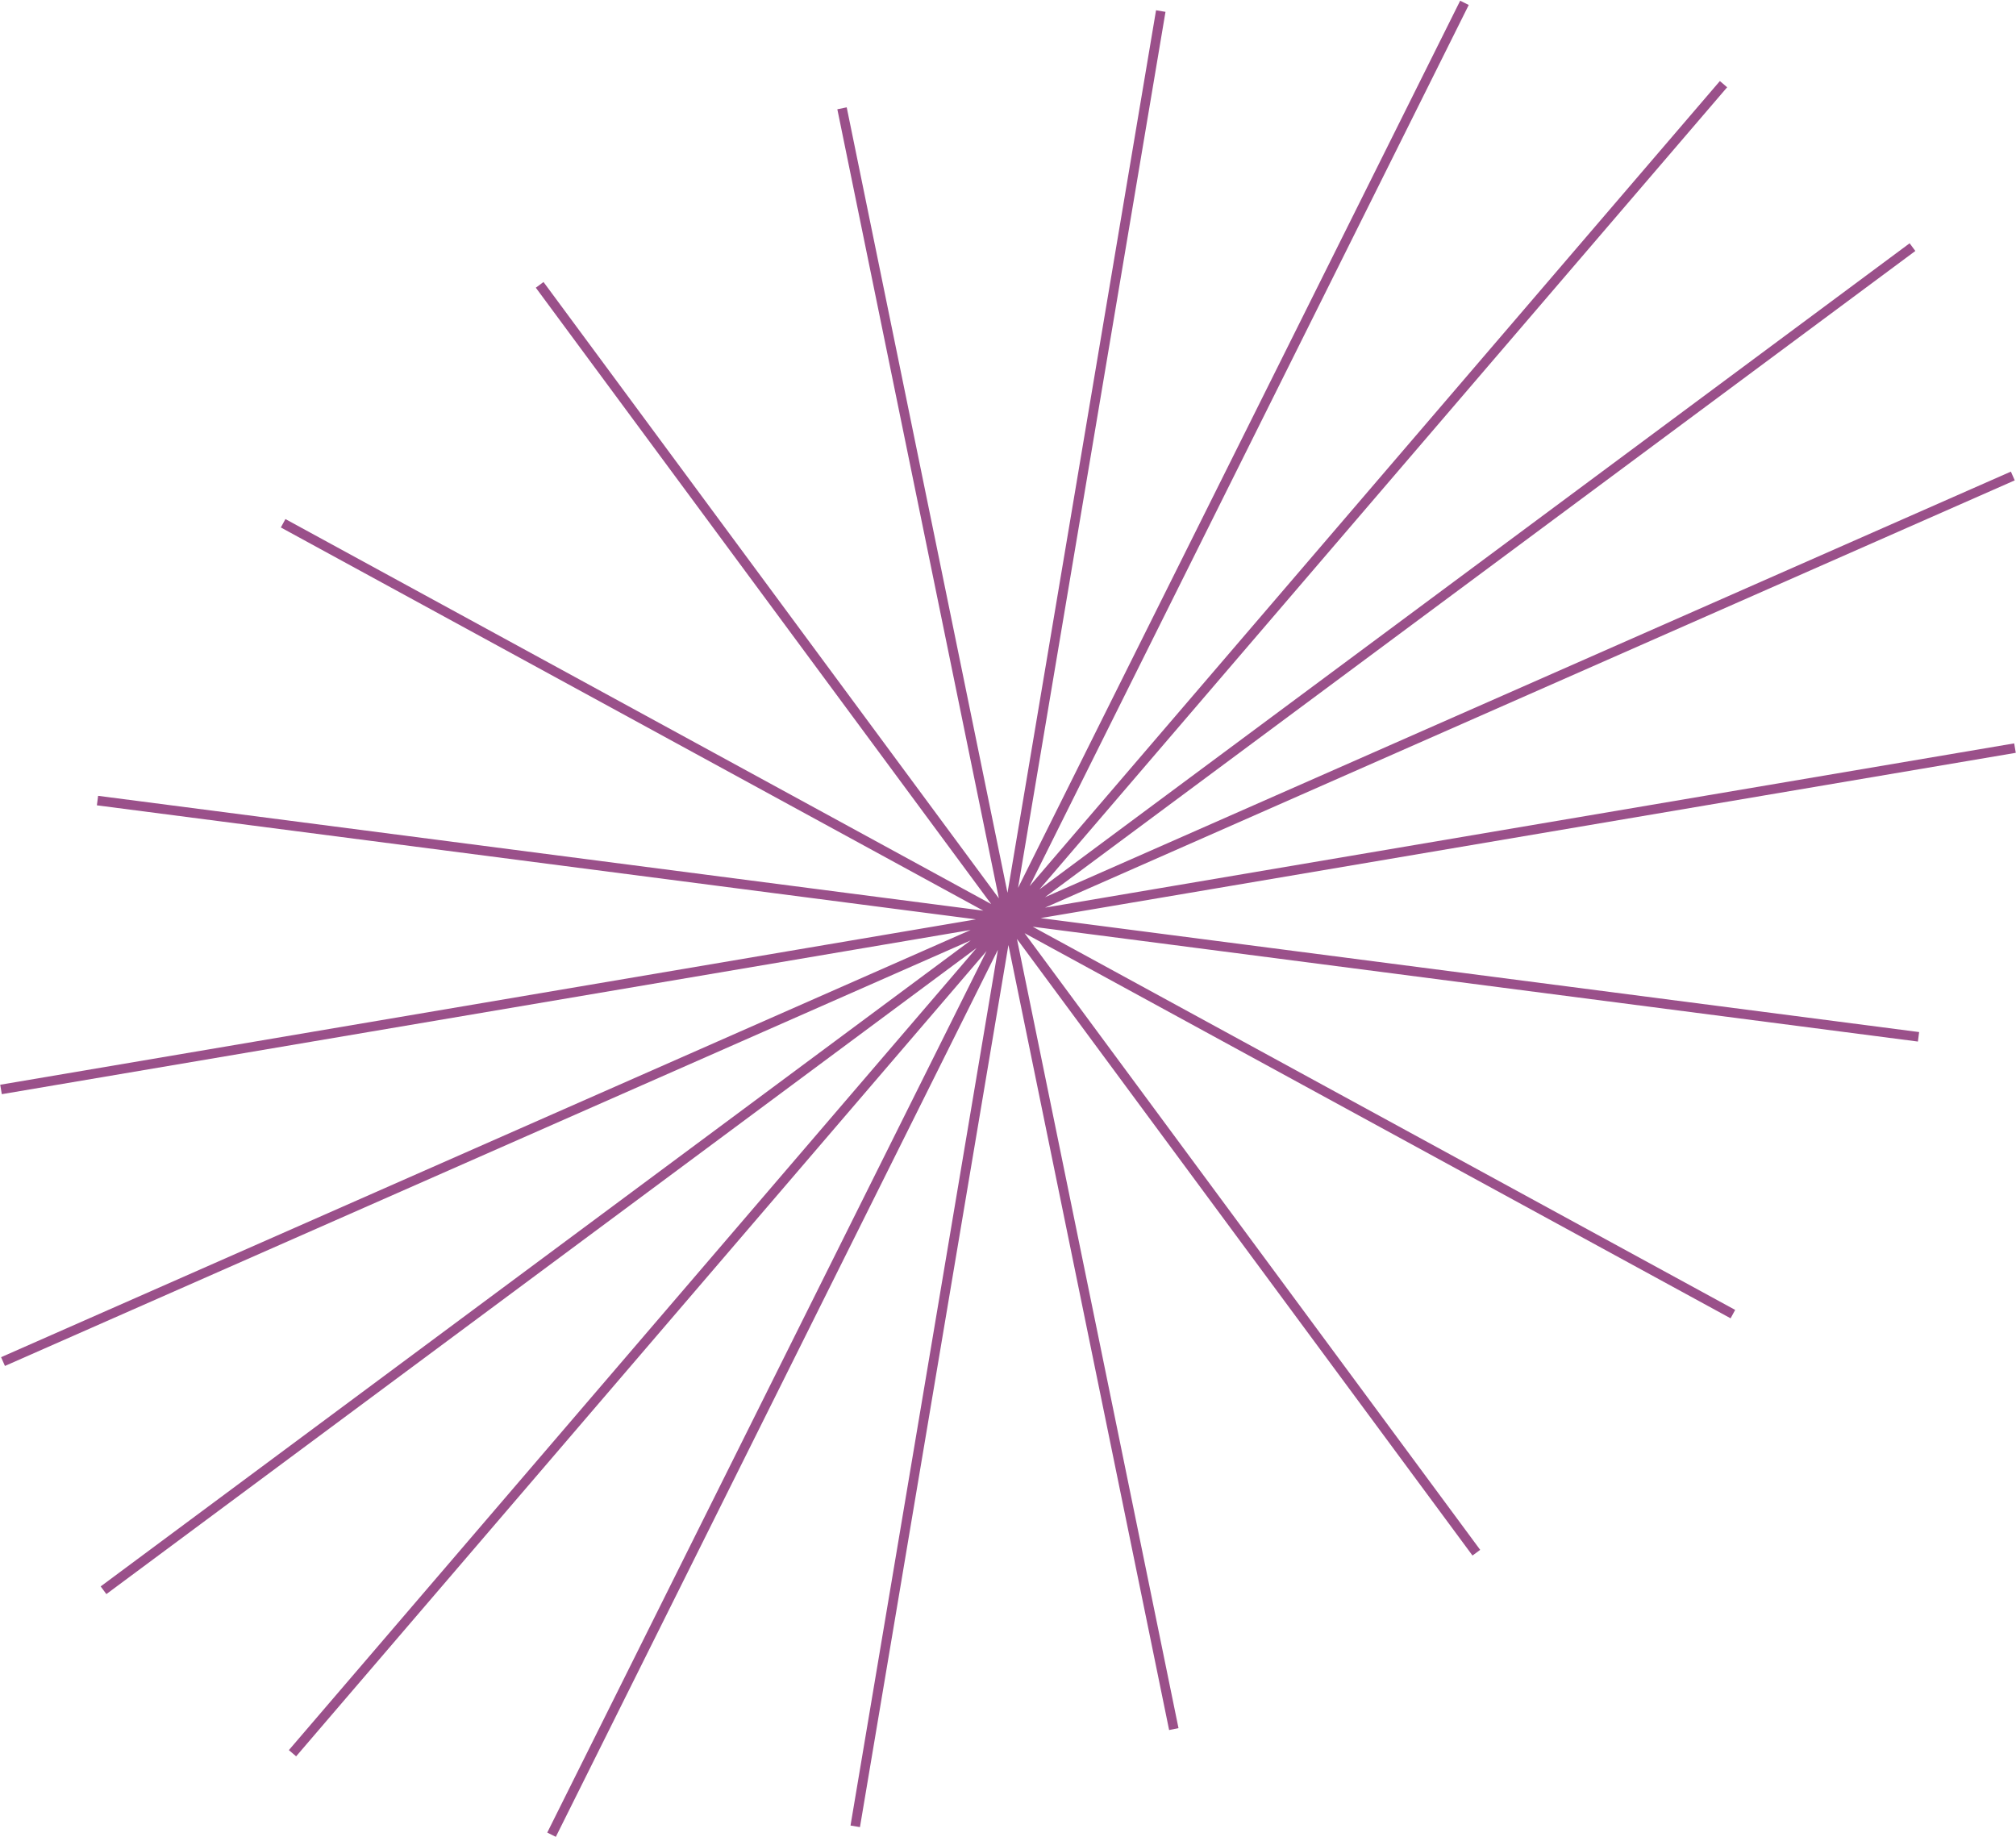<svg xmlns="http://www.w3.org/2000/svg" width="158" height="144" viewBox="0 0 158 144" fill="none"><g clip-path="url(#a)" stroke="#9A508A" stroke-width=".75" stroke-miterlimit="10"><path d="M8.113 124.632 149.887 19.368M.236 106.709 157.75 37.304M.079 85.383 157.92 58.63M7.641 62.743 150.36 81.257M22.19 41.01l113.621 61.98M42.295 22.325l73.41 99.363M65.992 8.488l26.003 127.024M90.973.867 67.027 143.133M114.774.223 43.226 143.79M135.077 6.596 22.924 137.404"/></g><defs><clipPath id="a"><path fill="#fff" d="M158 0H0v144h158z"/></clipPath></defs></svg>